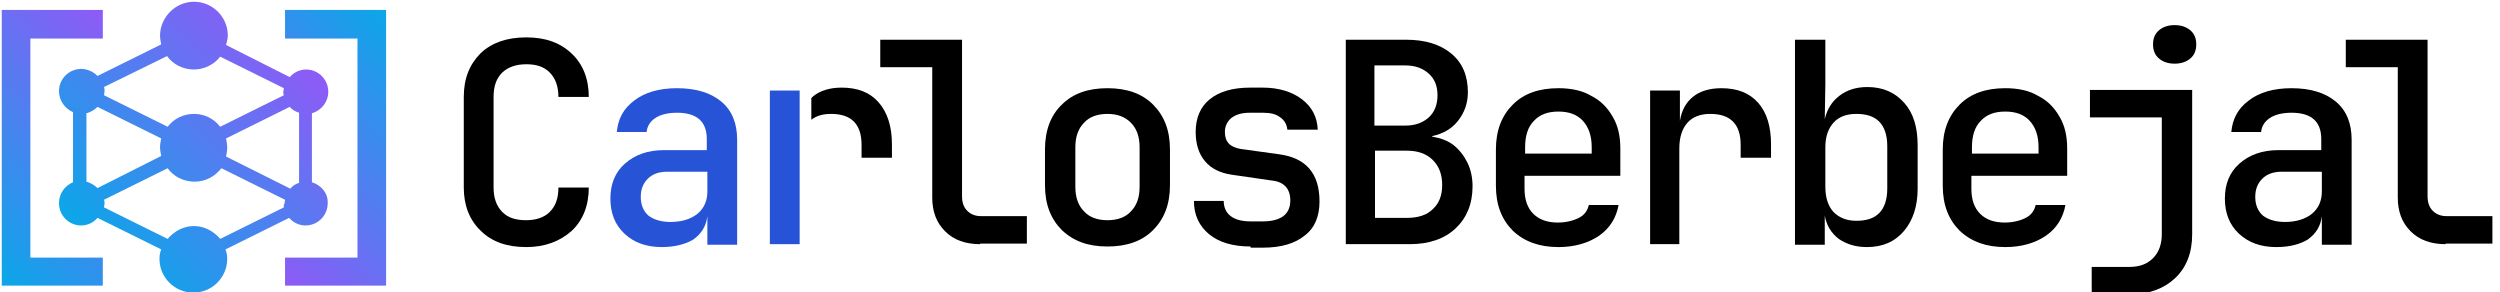 <?xml version="1.0" encoding="UTF-8"?>
<svg xmlns="http://www.w3.org/2000/svg" xmlns:xlink="http://www.w3.org/1999/xlink" version="1.1" id="Capa_1" x="0px" y="0px" viewBox="0 0 428 50" style="enable-background:new 0 0 428 50;" xml:space="preserve">
<style type="text/css">
	.st0{fill:url(#SVGID_1_);}
	.st1{fill:url(#SVGID_00000051378422057312945670000001250051740993447859_);}
	.st2{fill:url(#SVGID_00000088837206721965289970000002881939832517545622_);}
	.st3{fill:#2753D6;}
</style>
<g>
	<linearGradient id="SVGID_1_" gradientUnits="userSpaceOnUse" x1="-6.372" y1="40.596" x2="24.206" y2="10.018">
		<stop offset="0" style="stop-color:#0EA5E9"></stop>
		<stop offset="1" style="stop-color:#8B5CF6"></stop>
	</linearGradient>
	<polygon class="st0" points="17.6,6.6 17.6,1.7 5.2,1.7 0.3,1.7 0.3,6.6 0.3,44.1 0.3,48.9 5.2,48.9 17.6,48.9 17.6,44.1 5.2,44.1    5.2,6.6  "></polygon>
	
		<linearGradient id="SVGID_00000116198831967698744270000014264341496629911730_" gradientUnits="userSpaceOnUse" x1="34.378" y1="161.019" x2="64.955" y2="130.441" gradientTransform="matrix(-1 0 0 -1 107.093 171.037)">
		<stop offset="0" style="stop-color:#0EA5E9"></stop>
		<stop offset="1" style="stop-color:#8B5CF6"></stop>
	</linearGradient>
	<polygon style="fill:url(#SVGID_00000116198831967698744270000014264341496629911730_);" points="48.8,44.1 48.8,48.9 61.2,48.9    66.1,48.9 66.1,44.1 66.1,6.6 66.1,1.7 61.2,1.7 48.8,1.7 48.8,6.6 61.2,6.6 61.2,44.1  "></polygon>
	
		<linearGradient id="SVGID_00000139972576495792331310000012687861381074869399_" gradientUnits="userSpaceOnUse" x1="16.956" y1="41.523" x2="49.388" y2="9.091">
		<stop offset="0" style="stop-color:#0EA5E9"></stop>
		<stop offset="1" style="stop-color:#8B5CF6"></stop>
	</linearGradient>
	<path style="fill:url(#SVGID_00000139972576495792331310000012687861381074869399_);" d="M53.4,31.2V19.4c1.6-0.5,2.8-1.9,2.8-3.7   c0-2.1-1.7-3.8-3.8-3.8c-1.1,0-2.1,0.5-2.8,1.3L38.7,7.7c0.1-0.5,0.3-1,0.3-1.6c0-3.2-2.6-5.8-5.8-5.8S27.4,3,27.4,6.1   c0,0.5,0.1,1,0.2,1.5l-10.9,5.4c-0.7-0.7-1.7-1.2-2.8-1.2c-2.1,0-3.8,1.7-3.8,3.8c0,1.6,1,3,2.4,3.6l0,12c-1.4,0.6-2.4,1.9-2.4,3.6   c0,2.1,1.7,3.8,3.8,3.8c1.1,0,2.1-0.5,2.8-1.3l10.9,5.4c-0.2,0.5-0.3,1-0.3,1.6c0,3.2,2.6,5.8,5.8,5.8s5.8-2.6,5.8-5.8   c0-0.6-0.1-1.1-0.3-1.6l10.9-5.4c0.7,0.8,1.7,1.3,2.8,1.3c2.1,0,3.8-1.7,3.8-3.8C56.2,33.1,55,31.7,53.4,31.2z M28.6,9.6   c1,1.4,2.7,2.3,4.6,2.3c1.8,0,3.5-0.9,4.5-2.2l10.9,5.4c0,0.2-0.1,0.4-0.1,0.6c0,0.2,0,0.4,0.1,0.6l-10.9,5.4   c-1.1-1.4-2.7-2.2-4.5-2.2c-1.9,0-3.5,0.9-4.5,2.2l-10.9-5.4c0-0.2,0.1-0.4,0.1-0.7c0-0.2,0-0.5-0.1-0.7L28.6,9.6z M16.7,32.2   c-0.5-0.5-1.2-0.9-1.9-1.1V19.4c0.7-0.2,1.4-0.6,1.9-1.1l10.9,5.4c-0.1,0.5-0.2,1-0.2,1.5c0,0.5,0.1,1,0.2,1.5L16.7,32.2z    M48.6,35.5l-10.9,5.4c-1.1-1.3-2.7-2.2-4.5-2.2c-1.8,0-3.4,0.9-4.5,2.2l-10.9-5.4c0-0.2,0.1-0.4,0.1-0.6c0-0.2,0-0.5-0.1-0.7   l10.9-5.4c1,1.4,2.7,2.3,4.6,2.3c1.9,0,3.5-0.9,4.6-2.3l10.9,5.4c0,0.2-0.1,0.5-0.1,0.7C48.5,35.1,48.6,35.3,48.6,35.5z M38.7,26.8   c0.1-0.5,0.2-1,0.2-1.5c0-0.5-0.1-1.1-0.2-1.6l10.9-5.4c0.4,0.5,1,0.8,1.6,1v12c-0.6,0.2-1.1,0.5-1.5,1L38.7,26.8z"></path>
</g>
<path d="M90.1,42.3c-3.3,0-5.9-0.9-7.8-2.8c-1.9-1.8-2.9-4.3-2.9-7.4V16.6c0-3.2,1-5.6,2.9-7.5c1.9-1.8,4.5-2.7,7.8-2.7  c3.3,0,5.8,0.9,7.8,2.8c1.9,1.8,2.9,4.3,2.9,7.4h-5.2c0-1.8-0.5-3.2-1.5-4.2c-1-1-2.3-1.4-4-1.4c-1.8,0-3.1,0.5-4.1,1.4  c-1,1-1.5,2.3-1.5,4.2v15.5c0,1.8,0.5,3.2,1.5,4.2c1,1,2.3,1.4,4.1,1.4c1.7,0,3.1-0.5,4-1.4c1-1,1.5-2.3,1.5-4.2h5.2  c0,3.1-1,5.6-2.9,7.4C95.9,41.3,93.3,42.3,90.1,42.3z"></path>
<path class="st3" d="M113.3,42.3c-2.7,0-4.8-0.8-6.4-2.3c-1.6-1.5-2.4-3.5-2.4-6c0-2.5,0.8-4.5,2.5-6c1.7-1.5,3.9-2.3,6.7-2.3h7.3  v-1.9c0-3-1.7-4.5-5.1-4.5c-1.5,0-2.8,0.3-3.7,0.9c-0.9,0.6-1.4,1.4-1.5,2.4h-5.1c0.2-2.2,1.1-4,3-5.4c1.8-1.4,4.3-2.1,7.3-2.1  c3.3,0,5.8,0.8,7.6,2.3c1.8,1.5,2.7,3.7,2.7,6.5v18h-5.1v-4.9h0c-0.2,1.7-1,3-2.4,4C117.4,41.8,115.5,42.3,113.3,42.3z M114.8,38  c1.9,0,3.5-0.5,4.6-1.4c1.1-0.9,1.7-2.2,1.7-3.8v-3.4h-6.9c-1.4,0-2.5,0.4-3.3,1.2c-0.8,0.8-1.2,1.8-1.2,3.1c0,1.3,0.4,2.4,1.3,3.2  C111.9,37.6,113.2,38,114.8,38z"></path>
<path d="M167.8,41.8c-2.5,0-4.5-0.7-6-2.2c-1.5-1.5-2.2-3.4-2.2-5.8V11.5h-8.9V6.8h14v26.8c0,1.1,0.3,1.9,0.9,2.5  c0.6,0.6,1.4,0.9,2.3,0.9h7.9v4.7H167.8z"></path>
<path d="M189.6,42.2c-3.3,0-5.8-0.9-7.8-2.8c-1.9-1.9-2.9-4.4-2.9-7.7v-6.1c0-3.3,1-5.9,2.9-7.7c1.9-1.9,4.5-2.8,7.8-2.8  c3.3,0,5.9,0.9,7.8,2.8c1.9,1.9,2.9,4.4,2.9,7.7v6.1c0,3.3-1,5.8-2.9,7.7C195.5,41.3,192.9,42.2,189.6,42.2z M189.6,37.7  c1.7,0,3.1-0.5,4-1.5c1-1,1.5-2.4,1.5-4.2v-6.8c0-1.8-0.5-3.2-1.5-4.2c-1-1-2.3-1.5-4-1.5c-1.7,0-3.1,0.5-4,1.5  c-1,1-1.5,2.4-1.5,4.2V32c0,1.8,0.5,3.2,1.5,4.2C186.5,37.2,187.9,37.7,189.6,37.7z"></path>
<path d="M214.1,42.2c-3,0-5.4-0.7-7.1-2.1c-1.7-1.4-2.6-3.3-2.6-5.7h5.1c0,1.1,0.4,2,1.2,2.6c0.8,0.6,1.9,0.9,3.4,0.9h2.1  c1.5,0,2.7-0.3,3.5-0.9s1.2-1.5,1.2-2.7c0-2-1.1-3.2-3.2-3.4l-6.9-1c-1.9-0.3-3.4-1-4.5-2.3c-1.1-1.3-1.6-3-1.6-5  c0-2.4,0.8-4.3,2.4-5.6c1.6-1.3,3.9-2,6.9-2h2.2c2.7,0,5,0.7,6.7,2c1.7,1.3,2.6,3,2.7,5.2h-5.2c-0.1-0.9-0.5-1.6-1.2-2.1  c-0.8-0.6-1.7-0.8-3-0.8H214c-1.4,0-2.4,0.3-3.2,0.9c-0.7,0.6-1.1,1.4-1.1,2.4c0,1.7,0.9,2.6,2.7,2.9l6.5,0.9c4.7,0.6,7,3.3,7,8.1  c0,2.5-0.8,4.5-2.5,5.8c-1.7,1.4-4.1,2.1-7.2,2.1H214.1z"></path>
<path d="M230.4,41.8V6.8h10.3c3.3,0,5.9,0.8,7.8,2.4c1.9,1.6,2.8,3.8,2.8,6.6c0,1.9-0.6,3.5-1.7,4.9c-1.1,1.4-2.6,2.2-4.4,2.6v0.1  c1.3,0.2,2.5,0.6,3.6,1.4c1,0.8,1.8,1.8,2.4,3c0.6,1.2,0.9,2.6,0.9,4.1c0,3-1,5.4-2.9,7.2c-1.9,1.8-4.6,2.7-7.8,2.7H230.4z   M235.4,21.5h5.2c1.7,0,3-0.5,4-1.4c1-0.9,1.5-2.2,1.5-3.8c0-1.6-0.5-2.8-1.5-3.7s-2.3-1.4-4-1.4h-5.3V21.5z M235.4,37.3h5.5  c1.9,0,3.4-0.5,4.4-1.5c1.1-1,1.6-2.4,1.6-4.1c0-1.8-0.5-3.2-1.6-4.3c-1.1-1.1-2.6-1.6-4.4-1.6h-5.5V37.3z"></path>
<path d="M266.8,42.3c-3.2,0-5.8-0.9-7.8-2.8c-1.9-1.9-2.9-4.4-2.9-7.7v-6.2c0-3.3,1-5.8,2.9-7.7c1.9-1.9,4.5-2.8,7.8-2.8  c2.2,0,4.1,0.4,5.6,1.3c1.6,0.8,2.8,2,3.7,3.6c0.9,1.5,1.3,3.3,1.3,5.4v4.7h-16.4v2.2c0,1.9,0.5,3.3,1.5,4.3c1,1,2.4,1.5,4.2,1.5  c1.4,0,2.6-0.3,3.6-0.8c1-0.5,1.5-1.3,1.7-2.2h5.1c-0.4,2.2-1.5,4-3.4,5.3C271.9,41.6,269.6,42.3,266.8,42.3z M261.1,25.2v1.1h11.4  v-1.1c0-1.9-0.5-3.4-1.5-4.5c-1-1.1-2.4-1.6-4.2-1.6c-1.8,0-3.2,0.5-4.2,1.6C261.6,21.7,261.1,23.2,261.1,25.2z"></path>
<path d="M282.5,41.8V15.5h5.1v5.2c0.3-1.8,1-3.1,2.2-4.1c1.2-1,2.9-1.5,4.9-1.5c2.7,0,4.8,0.8,6.3,2.5c1.5,1.7,2.2,4.1,2.2,7.1V27  h-5.2v-2.2c0-3.5-1.7-5.3-5.2-5.3c-1.7,0-3,0.5-3.9,1.5s-1.4,2.5-1.4,4.4v16.4H282.5z"></path>
<path d="M319.6,42.3c-1.9,0-3.5-0.5-4.8-1.4c-1.3-1-2.1-2.3-2.4-4v5h-5.1V6.8h5.2v7.5l-0.1,6.1c0.4-1.7,1.2-3,2.5-4  c1.3-1,2.9-1.5,4.8-1.5c2.6,0,4.7,0.9,6.3,2.7c1.6,1.8,2.3,4.2,2.3,7.3v7.4c0,3-0.8,5.4-2.3,7.2C324.4,41.4,322.3,42.3,319.6,42.3z   M317.8,37.8c1.7,0,3-0.4,3.9-1.3c0.9-0.9,1.4-2.3,1.4-4.2V25c0-1.9-0.5-3.3-1.4-4.2c-0.9-0.9-2.2-1.3-3.9-1.3c-1.7,0-3,0.5-3.9,1.5  c-0.9,1-1.4,2.4-1.4,4.2V32c0,1.9,0.5,3.3,1.4,4.3C314.9,37.3,316.2,37.8,317.8,37.8z"></path>
<path d="M343.3,42.3c-3.2,0-5.8-0.9-7.8-2.8c-1.9-1.9-2.9-4.4-2.9-7.7v-6.2c0-3.3,1-5.8,2.9-7.7c1.9-1.9,4.5-2.8,7.8-2.8  c2.2,0,4.1,0.4,5.6,1.3c1.6,0.8,2.8,2,3.7,3.6c0.9,1.5,1.3,3.3,1.3,5.4v4.7h-16.4v2.2c0,1.9,0.5,3.3,1.5,4.3c1,1,2.4,1.5,4.2,1.5  c1.4,0,2.6-0.3,3.6-0.8c1-0.5,1.5-1.3,1.7-2.2h5.1c-0.4,2.2-1.5,4-3.4,5.3C348.4,41.6,346.1,42.3,343.3,42.3z M337.6,25.2v1.1H349  v-1.1c0-1.9-0.5-3.4-1.5-4.5c-1-1.1-2.4-1.6-4.2-1.6c-1.8,0-3.2,0.5-4.2,1.6C338.1,21.7,337.6,23.2,337.6,25.2z"></path>
<path d="M358.1,50.4v-4.7h6.4c1.8,0,3.1-0.5,4.1-1.5c1-1,1.5-2.4,1.5-4.1v-20h-12.3v-4.7h17.5v24.7c0,3.2-1,5.7-2.9,7.5  c-1.9,1.8-4.5,2.8-7.8,2.8H358.1z M372.3,10.9c-1.1,0-2-0.3-2.7-0.9c-0.7-0.6-1-1.4-1-2.4c0-1,0.3-1.8,1-2.4  c0.7-0.6,1.6-0.9,2.7-0.9c1.1,0,2,0.3,2.7,0.9c0.7,0.6,1,1.4,1,2.4c0,1-0.3,1.8-1,2.4C374.3,10.6,373.4,10.9,372.3,10.9z"></path>
<path d="M389.7,42.3c-2.7,0-4.8-0.8-6.4-2.3c-1.6-1.5-2.4-3.5-2.4-6c0-2.5,0.8-4.5,2.5-6c1.7-1.5,3.9-2.3,6.7-2.3h7.3v-1.9  c0-3-1.7-4.5-5.1-4.5c-1.5,0-2.8,0.3-3.7,0.9c-0.9,0.6-1.4,1.4-1.5,2.4h-5.1c0.2-2.2,1.1-4,3-5.4c1.8-1.4,4.3-2.1,7.3-2.1  c3.3,0,5.8,0.8,7.6,2.3c1.8,1.5,2.7,3.7,2.7,6.5v18h-5.1v-4.9h0c-0.2,1.7-1,3-2.4,4C393.8,41.8,392,42.3,389.7,42.3z M391.2,38  c1.9,0,3.5-0.5,4.6-1.4c1.1-0.9,1.7-2.2,1.7-3.8v-3.4h-6.9c-1.4,0-2.5,0.4-3.3,1.2c-0.8,0.8-1.2,1.8-1.2,3.1c0,1.3,0.4,2.4,1.3,3.2  C388.3,37.6,389.6,38,391.2,38z"></path>
<path d="M418.7,41.8c-2.5,0-4.5-0.7-6-2.2c-1.5-1.5-2.2-3.4-2.2-5.8V11.5h-8.9V6.8h14v26.8c0,1.1,0.3,1.9,0.9,2.5  c0.6,0.6,1.4,0.9,2.3,0.9h7.9v4.7H418.7z"></path>
<polygon class="st3" points="136.9,20.6 136.9,15.5 131.8,15.5 131.8,41.8 136.9,41.8 "></polygon>
<path d="M150.4,17.5c-1.5-1.7-3.6-2.5-6.3-2.5c-2,0-3.7,0.5-4.9,1.5c-0.1,0.1-0.2,0.2-0.3,0.3v3.7c0.9-0.7,2-1,3.4-1  c3.5,0,5.2,1.8,5.2,5.3V27h5.2v-2.3C152.7,21.6,151.9,19.2,150.4,17.5z"></path>
</svg>
